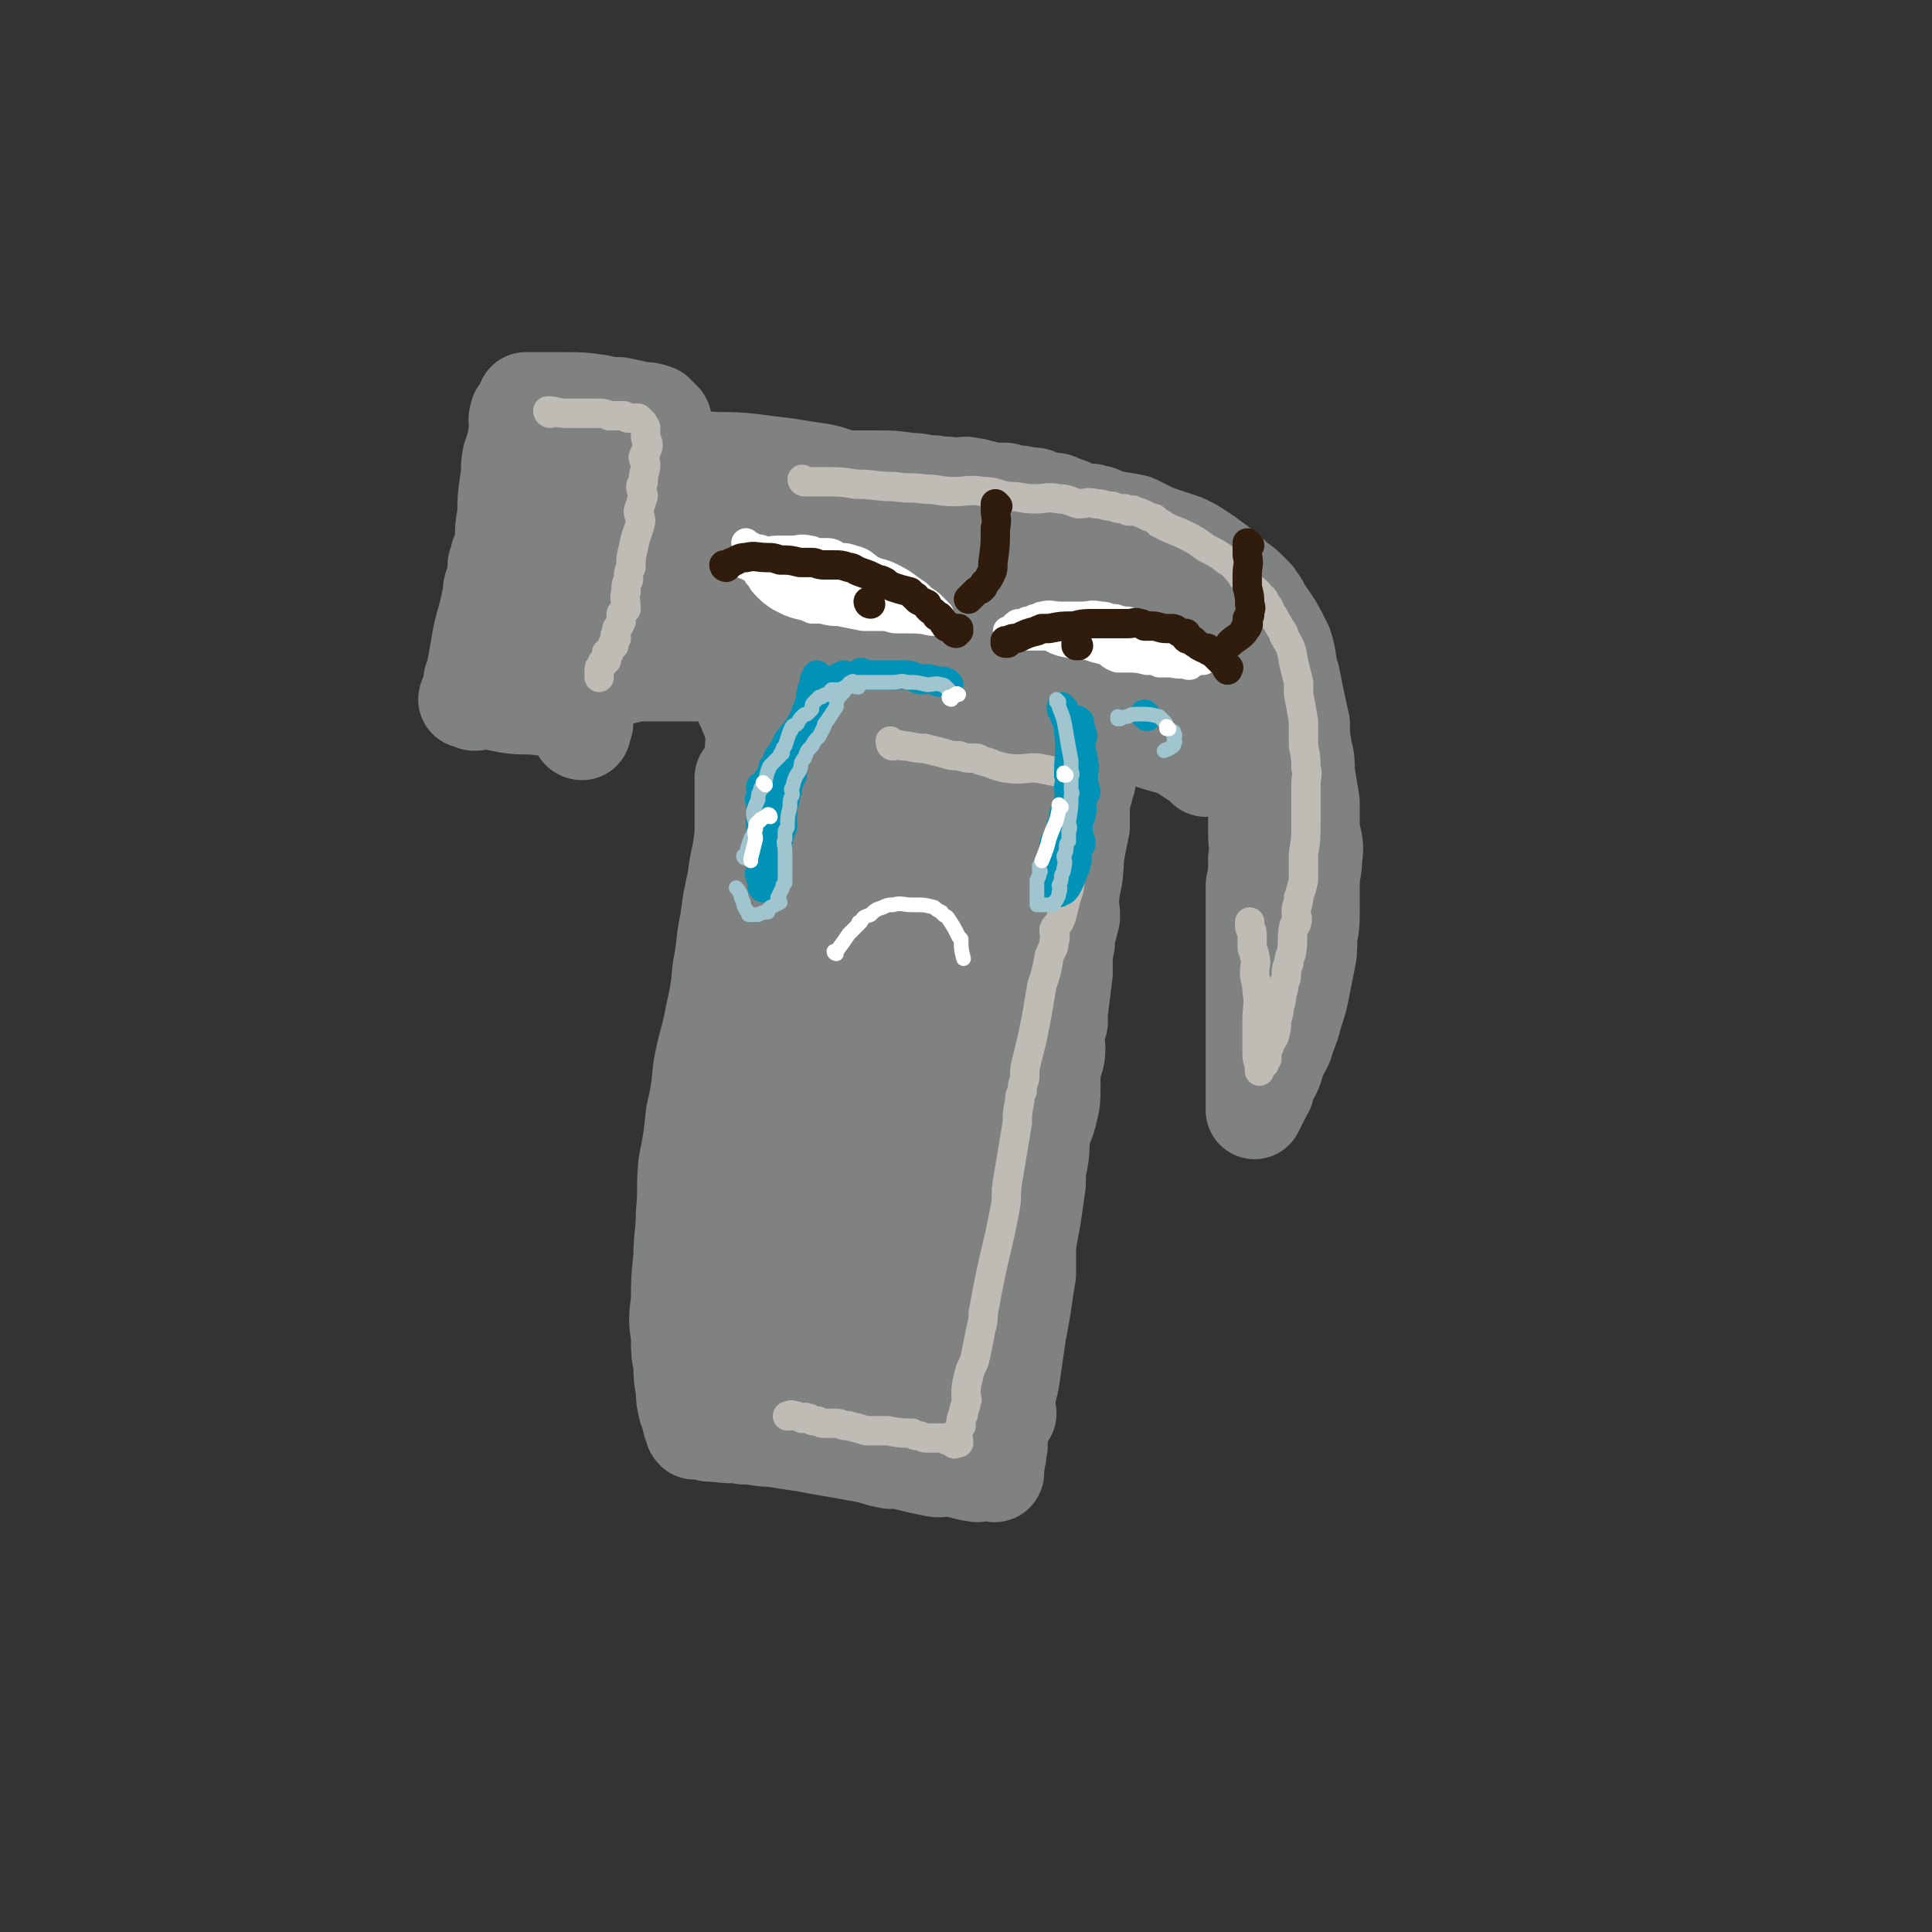 <svg viewBox='0 0 790 790' version='1.1' xmlns='http://www.w3.org/2000/svg' xmlns:xlink='http://www.w3.org/1999/xlink'><rect x="0" y="0" width="790" height="790" fill="#333333" stroke="none"/><g fill='none' stroke='rgb(128,130,130)' stroke-width='40' stroke-linecap='round' stroke-linejoin='round'><path d='M305,319c0,0 -1,-1 -1,-1 0,0 0,1 0,2 0,3 0,3 0,7 0,7 0,7 0,14 -1,10 -2,10 -3,19 -2,9 -2,9 -3,17 -2,9 -1,9 -3,19 -1,10 -1,10 -3,19 -2,11 -3,11 -5,22 -1,10 -1,10 -3,19 -1,10 -1,10 -3,20 -1,10 0,10 -1,20 0,9 -1,9 -1,18 -1,9 -1,9 -1,18 -1,7 -1,7 0,15 0,6 0,6 1,11 0,5 0,5 1,10 0,4 0,4 1,8 1,1 1,1 1,3 1,0 1,1 1,1 0,1 0,1 0,1 0,0 -1,0 0,1 0,0 0,0 1,1 0,0 0,0 0,1 0,0 0,0 0,0 0,0 -1,0 0,1 0,0 0,0 1,0 0,0 0,-1 1,0 0,0 0,0 1,0 3,1 3,1 7,1 5,1 5,0 10,1 6,0 6,1 12,1 6,1 6,1 13,2 5,1 5,1 11,2 6,1 6,1 11,2 7,1 7,2 13,3 4,0 4,0 8,1 4,1 4,1 9,2 4,1 4,0 7,0 5,1 5,1 9,2 1,0 1,0 2,0 1,1 1,0 1,0 1,0 1,0 1,0 1,0 1,0 2,0 1,0 1,0 1,0 1,0 1,0 1,0 1,0 2,1 2,0 0,0 -1,0 -1,-1 1,-1 1,-1 1,-3 1,-1 0,-1 0,-1 1,-2 1,-2 1,-4 1,-3 0,-3 0,-6 2,-7 2,-7 3,-15 2,-6 2,-6 3,-13 1,-7 1,-7 2,-14 1,-5 1,-5 2,-11 1,-7 1,-7 2,-13 0,-6 0,-6 0,-12 1,-6 1,-6 2,-11 1,-7 1,-7 2,-14 0,-5 0,-5 1,-10 1,-5 0,-5 1,-10 1,-5 2,-5 3,-10 1,-4 1,-4 1,-9 0,-3 0,-3 0,-7 1,-5 2,-5 2,-9 0,-3 -1,-3 -1,-5 1,-3 1,-3 2,-6 0,-2 0,-2 0,-4 1,-8 1,-8 2,-16 0,-4 0,-4 0,-9 1,-3 1,-3 1,-7 1,-3 1,-3 2,-7 0,-3 0,-3 -1,-6 0,-1 0,-1 0,-2 1,-2 1,-2 1,-4 2,-7 1,-8 2,-15 1,-5 1,-5 2,-10 0,-3 0,-3 0,-5 0,-3 0,-3 0,-6 1,-2 1,-2 1,-4 1,0 0,0 0,-1 1,-1 0,-1 1,-2 0,0 0,0 0,0 1,-1 0,-1 0,-1 0,0 0,0 0,0 0,0 0,0 -1,0 '/><path d='M257,195c0,0 -1,-1 -1,-1 0,0 0,1 1,1 0,0 0,0 0,0 0,0 -1,-1 -1,-1 0,0 1,1 1,2 0,4 0,4 0,7 -1,7 -1,7 -2,13 -1,6 -2,6 -3,13 -1,5 -1,5 -1,10 -1,4 -1,4 -2,9 -1,4 -1,4 -2,8 -1,4 -1,4 -1,7 -1,3 -1,3 -2,6 0,1 0,1 0,3 -1,4 -2,4 -3,9 0,1 -1,1 -1,3 0,1 0,1 0,3 -1,2 -1,2 -2,5 0,2 1,2 1,3 0,2 -1,2 -1,3 0,1 0,1 0,1 -1,0 -1,-1 -1,-1 -1,-2 -1,-2 -2,-3 -1,-1 -1,-1 -2,-2 -1,-1 -1,-1 -3,-2 -4,-1 -4,-2 -8,-2 -7,-1 -7,0 -14,-1 -5,-1 -5,-1 -10,-2 -2,0 -2,1 -4,1 -1,0 -1,-1 -2,-1 -1,0 -1,0 -1,0 0,-1 1,-1 2,-1 0,-1 0,-1 0,-2 0,0 0,0 0,0 0,-2 0,-2 0,-3 0,-2 0,-2 1,-4 1,-5 1,-5 2,-11 1,-6 1,-6 3,-13 1,-4 1,-4 2,-9 0,-2 0,-2 1,-5 1,-3 1,-4 1,-7 1,-1 1,-1 1,-2 0,-2 0,-2 1,-3 0,-2 1,-2 1,-4 0,-6 0,-6 1,-12 0,-6 0,-6 1,-13 1,-5 0,-5 1,-10 1,-3 1,-3 2,-6 0,-3 1,-3 1,-6 0,-3 -1,-3 0,-5 0,-1 0,-1 1,-1 1,-2 1,-2 2,-4 0,0 0,-1 0,-1 0,0 0,0 1,0 0,0 0,0 1,0 0,0 0,0 1,0 1,0 1,0 2,0 6,0 6,0 11,0 7,0 7,0 14,1 4,1 4,1 8,1 5,1 5,1 9,2 3,0 3,0 6,1 1,1 1,1 3,3 0,0 0,0 0,0 0,1 0,1 0,1 '/><path d='M256,276c0,0 -1,-1 -1,-1 0,0 0,0 1,1 0,0 0,0 0,0 0,0 -1,-1 -1,-1 2,0 2,0 5,0 4,0 4,0 8,0 6,0 6,0 13,0 6,0 6,0 12,0 7,0 7,-1 13,0 8,0 8,0 15,1 6,1 6,1 13,1 7,1 7,1 15,2 6,0 6,0 13,1 5,1 5,1 11,2 6,2 6,2 13,3 4,1 4,1 9,1 4,1 4,0 9,0 4,1 4,2 9,2 3,0 3,-1 6,0 1,0 1,1 3,2 1,0 1,0 2,0 1,1 1,1 1,1 1,0 1,0 2,0 2,0 1,0 2,1 1,0 2,-1 3,0 0,0 0,1 1,1 1,1 1,1 2,1 '/><path d='M279,186c0,0 -1,-1 -1,-1 3,1 4,2 9,3 9,1 9,0 19,1 8,1 8,1 16,2 6,1 6,1 13,2 6,1 5,2 12,3 6,0 6,0 12,0 6,0 6,0 13,1 5,0 5,1 10,1 4,1 4,0 8,1 4,0 4,-1 7,0 3,0 3,1 5,1 3,1 3,1 6,1 1,0 1,0 3,0 1,0 1,1 2,1 4,0 4,0 8,1 1,0 1,0 2,0 1,0 1,1 1,1 2,1 2,1 4,1 1,0 1,0 2,0 3,0 3,1 5,2 1,0 1,0 1,0 1,0 1,0 1,1 2,0 2,1 3,1 1,0 1,0 1,0 1,0 1,0 2,1 1,0 1,0 1,0 0,0 0,0 0,0 2,0 2,-1 3,0 3,0 3,1 6,2 0,0 0,0 0,0 5,1 6,1 11,2 4,2 4,2 8,4 6,2 6,2 12,4 4,2 4,2 7,4 3,2 3,2 7,5 3,3 3,3 6,5 3,3 3,2 6,5 1,1 1,1 3,3 1,2 2,2 3,5 5,7 5,7 9,15 2,6 1,7 3,13 1,5 1,5 2,10 1,4 1,5 2,9 0,5 0,5 1,11 1,4 1,4 1,9 1,6 1,6 2,12 0,6 0,6 0,11 1,6 2,6 1,12 0,5 -1,5 -1,11 0,5 0,5 0,10 0,6 0,6 -1,11 0,6 0,6 -1,11 -1,5 -1,5 -2,10 -1,5 -1,5 -3,11 -1,4 -1,4 -3,9 -1,4 -1,3 -3,7 -2,4 -1,4 -3,8 -1,2 -2,2 -3,5 0,1 1,1 0,2 -1,2 -1,2 -2,4 -1,1 -1,1 -1,1 0,1 0,0 0,1 0,0 -1,0 -1,1 0,0 0,1 0,1 0,-1 0,-1 0,-2 0,-5 0,-5 0,-10 0,-6 0,-6 0,-11 0,-8 0,-8 0,-15 0,-5 0,-5 0,-11 0,-3 0,-3 0,-6 0,-8 0,-8 0,-15 0,-6 0,-6 0,-11 0,-5 0,-5 0,-11 1,-5 1,-5 1,-11 1,-5 0,-5 0,-10 0,-5 0,-5 0,-10 0,-4 1,-4 0,-9 -1,-8 -1,-8 -3,-17 -2,-4 -2,-4 -4,-9 -2,-5 -2,-5 -5,-10 -2,-4 -2,-4 -5,-7 -3,-2 -3,-2 -6,-4 -2,-2 -2,-2 -4,-4 -2,0 -2,0 -3,-1 -2,0 -2,-1 -4,-1 -2,-1 -2,-1 -4,-1 -2,-1 -2,-1 -4,-1 -2,-1 -2,-1 -4,-2 -1,0 -1,1 -3,1 -4,0 -4,0 -7,0 -2,0 -2,0 -4,0 -4,0 -4,1 -8,1 -5,1 -5,1 -10,2 -6,1 -6,1 -12,3 -3,1 -3,1 -6,1 -4,1 -4,1 -8,2 -6,1 -6,1 -12,1 -5,1 -5,0 -10,1 -1,0 -1,0 -1,0 '/><path d='M402,293c0,0 -1,-1 -1,-1 0,0 0,1 0,1 2,-1 2,-1 4,-2 1,0 1,-1 1,-1 1,0 1,0 2,0 4,-1 4,-2 7,-2 6,0 6,1 12,1 7,2 7,1 14,3 5,2 5,3 11,4 4,1 4,1 7,2 5,1 5,2 10,4 8,3 8,2 15,5 2,1 2,1 4,2 2,1 1,1 3,2 1,0 1,0 1,1 1,0 0,0 0,1 1,0 1,-1 1,0 1,0 1,1 0,1 0,0 -1,-1 -1,-1 -2,-2 -2,-2 -4,-3 -6,-4 -6,-4 -13,-8 -8,-5 -8,-4 -17,-9 -8,-3 -8,-3 -16,-7 -10,-3 -9,-4 -19,-7 -9,-2 -10,-2 -19,-3 -13,-3 -13,-3 -25,-5 -11,-1 -11,-1 -22,-2 -9,-2 -9,-2 -18,-3 -3,-1 -3,0 -6,0 '/><path d='M305,288c0,0 -1,-1 -1,-1 0,0 0,0 1,1 0,0 0,0 0,0 0,0 -1,-1 -1,-1 0,0 0,0 1,1 0,0 0,0 0,0 0,0 -1,-1 -1,-1 0,0 0,1 1,2 1,4 2,4 3,9 1,6 0,6 0,13 1,4 0,4 1,8 0,6 0,6 1,12 0,1 0,1 0,3 0,2 0,2 0,4 0,2 0,2 0,4 0,1 0,1 0,3 0,1 0,1 0,2 0,0 0,0 0,1 '/><path d='M251,260c0,0 -1,-1 -1,-1 0,0 0,1 1,1 0,0 0,0 0,0 0,0 -1,-1 -1,-1 0,0 1,1 2,1 9,0 9,-1 19,-1 15,0 15,0 30,0 14,0 14,-1 29,0 13,0 13,0 26,1 16,1 16,1 31,2 16,1 16,1 32,3 13,1 13,2 26,3 12,2 12,1 23,2 7,1 7,1 14,1 2,0 2,1 3,1 1,0 1,-1 0,-2 -7,-1 -7,-1 -15,-2 -15,-2 -15,-2 -30,-4 -17,-3 -17,-3 -34,-5 -18,-2 -18,-2 -35,-3 -18,-2 -18,-1 -35,-3 -14,-1 -14,-1 -27,-2 -12,-2 -12,-1 -24,-2 -9,-1 -9,-1 -19,-2 -3,0 -3,0 -7,0 -1,0 -2,0 -2,0 -1,0 -1,-1 0,-1 5,-1 5,0 11,0 11,-1 11,-2 22,-2 15,0 15,1 29,1 14,0 14,0 29,0 14,0 14,-1 29,0 12,0 12,1 24,2 13,2 13,2 26,3 8,1 8,1 17,2 5,1 5,1 11,3 3,0 3,1 5,1 1,0 2,0 2,0 0,0 -1,0 -2,0 0,0 0,0 -1,0 -11,-1 -12,-1 -23,-3 -15,-2 -15,-2 -30,-5 -16,-3 -16,-2 -32,-5 -14,-3 -13,-3 -27,-6 -11,-2 -11,-1 -22,-4 -9,-1 -9,-1 -17,-4 -5,-1 -5,-1 -10,-3 -4,-1 -4,0 -9,-1 -1,-1 -2,-1 -3,-2 0,0 1,0 1,0 0,0 -1,-1 0,-1 1,0 1,1 3,1 13,1 13,1 26,2 16,0 16,-1 32,1 15,1 15,2 29,4 11,2 11,2 22,4 11,2 11,3 22,5 7,2 7,1 15,3 5,1 5,1 10,2 3,1 3,1 6,2 2,1 5,1 4,1 -4,0 -8,0 -15,-1 -12,-2 -12,-2 -23,-4 -13,-2 -13,-2 -26,-4 -11,-2 -11,-2 -23,-4 -11,-2 -11,-3 -22,-5 -11,-3 -11,-2 -22,-4 -21,-4 -21,-4 -42,-9 -3,0 -3,0 -6,-1 -1,0 -1,0 -1,-1 0,0 1,0 2,0 1,0 1,0 3,0 4,-1 4,-2 9,-2 12,0 12,1 24,2 13,1 13,0 26,1 10,1 10,1 21,2 11,1 11,1 22,3 11,1 11,1 21,2 10,2 10,2 19,4 8,1 8,1 17,3 7,1 7,2 14,4 4,1 4,1 8,3 4,1 4,1 8,3 3,1 3,1 6,2 2,2 2,2 4,4 1,1 1,1 1,2 2,2 3,1 5,3 4,3 4,3 8,6 2,1 2,1 3,2 2,2 2,2 3,4 2,2 1,2 2,4 1,1 2,1 1,2 0,1 -1,1 -3,2 -1,0 -1,0 -2,0 '/><path d='M360,278c0,0 -1,-1 -1,-1 4,2 4,4 9,6 5,3 5,2 10,4 3,1 3,0 6,1 2,1 2,1 3,3 3,1 3,1 5,3 1,0 2,0 3,1 3,3 3,3 6,7 0,0 0,0 0,1 3,3 3,3 4,6 2,3 3,3 4,6 1,3 1,4 -1,5 -5,4 -6,5 -14,6 -12,2 -12,0 -25,0 -12,-1 -12,0 -24,-1 -11,-1 -11,-1 -22,-3 -3,-1 -3,-1 -7,-2 -1,0 -1,0 -2,-1 -1,0 -1,-1 -1,-1 1,0 2,0 3,0 5,-1 5,-1 10,-1 9,-1 9,0 19,0 8,0 8,-1 15,0 7,0 7,0 14,1 5,1 5,1 10,3 4,1 4,0 7,1 3,2 3,2 6,4 2,1 3,1 4,3 1,0 0,1 0,2 1,3 2,3 2,6 1,1 0,1 0,2 0,2 1,2 0,3 0,2 0,3 -2,5 -1,1 -1,1 -3,2 -5,1 -5,1 -10,1 -6,1 -6,1 -13,0 -6,-1 -6,-1 -12,-3 -5,-2 -5,-2 -10,-5 -4,-2 -4,-2 -8,-6 -3,-3 -3,-4 -5,-8 -3,-3 -3,-3 -5,-7 -2,-3 -2,-3 -3,-5 0,-2 0,-2 0,-3 -1,-3 -1,-3 -1,-5 -1,-4 -2,-5 0,-8 2,-6 2,-8 8,-11 7,-3 9,-1 17,0 9,1 9,1 18,4 7,3 8,3 14,8 6,5 5,6 10,12 4,6 4,5 7,11 4,7 4,7 5,14 2,4 1,5 1,9 -1,5 0,5 -3,9 -2,4 -2,4 -6,6 -7,3 -7,2 -14,4 -7,2 -7,3 -14,3 -18,0 -18,0 -36,-4 -7,-1 -8,-1 -13,-5 -2,-1 0,-3 0,-5 0,-3 -1,-3 0,-6 0,-2 0,-2 1,-4 0,-2 -1,-3 1,-4 4,-5 4,-5 9,-8 6,-3 7,-4 13,-4 9,-1 10,-1 19,1 9,2 9,3 18,7 8,4 9,3 16,9 6,5 6,5 12,12 3,4 4,4 6,10 3,4 3,5 4,10 0,5 1,5 -1,9 0,4 -1,4 -3,6 -4,3 -5,3 -10,5 -8,2 -8,2 -17,3 -8,0 -8,-1 -17,-1 -9,-1 -9,0 -17,-1 -8,-1 -8,-1 -15,-3 -6,-2 -5,-3 -11,-6 -5,-3 -5,-3 -11,-7 -2,-2 -3,-2 -5,-5 -1,-1 0,-1 1,-3 0,-2 -1,-3 1,-4 3,-2 4,-2 8,-2 9,-1 10,-1 19,-1 9,0 9,-1 18,1 8,1 9,0 16,4 8,3 7,4 15,9 6,5 7,4 12,10 6,4 6,4 10,10 2,3 1,4 2,8 1,3 1,3 0,6 0,3 -1,4 -4,5 -5,2 -5,2 -11,2 -8,1 -8,1 -17,1 -10,0 -10,0 -19,0 -9,-1 -9,-2 -19,-4 -8,-1 -8,-1 -16,-3 -7,-2 -8,-2 -14,-5 -1,0 -1,-1 -1,-2 0,-1 -1,-1 0,-1 1,-1 1,0 3,0 5,0 5,-1 10,0 11,0 11,1 22,2 11,2 11,1 23,3 8,2 8,2 15,6 4,2 3,2 6,5 2,3 2,3 4,6 1,1 1,1 1,2 1,1 1,2 0,3 -1,1 -1,1 -3,2 -6,1 -7,2 -13,2 -24,0 -25,0 -49,-1 -5,-1 -5,-2 -10,-3 0,0 0,0 -1,0 -1,0 -1,-1 -1,-1 6,1 7,2 13,3 14,3 14,1 27,4 11,3 11,4 22,8 9,3 9,3 18,7 5,3 6,2 10,6 2,2 2,2 2,5 1,1 1,2 -1,4 -2,2 -3,2 -6,2 -9,2 -9,2 -18,2 -11,1 -11,1 -22,1 -12,-1 -12,-1 -24,-2 -9,0 -9,-1 -18,-2 -5,0 -5,-1 -10,-1 -1,-1 -3,-1 -2,0 3,0 5,1 11,1 10,2 10,1 20,4 8,2 8,3 16,6 9,4 9,4 18,7 6,2 7,1 12,4 3,1 2,2 4,4 1,1 1,1 2,2 0,0 0,1 -1,1 0,0 0,0 -1,0 -5,0 -5,1 -10,1 -9,0 -9,-1 -18,-1 -8,-1 -8,-1 -17,-2 -4,0 -4,0 -9,0 -1,0 -1,0 -3,0 -1,0 -2,-1 -1,0 0,0 1,0 2,1 1,0 1,0 3,1 7,2 7,2 15,4 9,3 9,3 17,6 8,2 8,2 15,5 3,2 3,2 6,4 1,1 1,1 2,3 0,1 0,2 -1,3 0,0 -1,-1 -2,0 -8,0 -7,1 -16,1 -18,0 -19,0 -37,-1 -3,0 -3,-1 -5,-2 0,0 -1,0 -1,-1 0,-1 1,0 2,-1 1,-7 1,-8 1,-15 -1,-12 1,-12 -2,-23 -3,-14 -5,-14 -10,-27 -5,-11 -5,-11 -11,-22 -4,-6 -4,-6 -8,-12 -3,-6 -3,-6 -6,-12 -1,-1 -2,-4 -2,-3 0,3 1,5 1,10 2,8 2,8 3,16 2,10 1,10 2,19 1,10 1,10 2,20 0,10 0,10 0,20 -1,8 -1,8 -3,16 -1,8 0,8 -2,16 -2,7 -3,7 -6,14 -1,4 -1,4 -3,8 -1,2 0,2 -1,5 -1,0 -1,0 -2,1 0,0 0,0 1,1 0,0 0,-1 1,0 0,0 0,0 1,1 1,0 1,0 2,1 7,1 7,1 14,2 10,2 9,2 19,3 11,2 11,2 22,3 10,2 10,2 20,4 9,2 9,2 18,4 6,1 6,1 12,2 3,1 3,1 6,2 1,0 2,0 3,1 0,0 1,1 1,1 -1,-1 -2,-2 -4,-3 -3,-2 -3,-2 -6,-5 -8,-6 -8,-6 -16,-12 -7,-6 -6,-6 -13,-11 -5,-4 -5,-3 -11,-7 -3,-2 -3,-2 -8,-4 -3,-1 -3,0 -6,0 -2,-1 -2,-1 -3,0 -1,0 -2,0 -2,1 0,1 1,1 2,2 6,5 5,6 12,10 7,3 8,2 15,5 5,1 5,1 11,3 5,2 6,3 10,3 0,0 -1,-1 -1,-2 -1,-1 0,-1 0,-2 0,-3 0,-3 0,-5 0,0 0,1 0,1 0,-1 0,-1 0,-2 -4,-2 -4,-1 -8,-3 -10,-3 -10,-3 -20,-7 -14,-5 -14,-5 -27,-10 -9,-3 -9,-3 -16,-6 -5,-2 -5,-2 -9,-4 -1,-1 -1,0 -2,0 0,0 0,0 0,0 1,0 1,-1 1,0 2,1 2,2 4,3 4,2 4,2 9,4 6,1 6,1 13,2 5,2 5,2 10,4 5,1 5,1 9,3 3,1 3,1 5,2 2,1 1,1 2,2 1,1 1,1 1,1 0,0 1,0 1,0 -1,-1 -1,0 -2,0 '/><path d='M235,204c0,0 -1,-1 -1,-1 0,0 0,1 1,1 0,0 0,0 0,0 0,0 -1,-1 -1,-1 0,0 0,1 1,1 0,0 0,0 0,0 0,0 -1,-1 -1,-1 0,0 1,0 1,1 0,1 0,1 0,2 -1,6 -1,5 -2,11 0,6 0,6 0,12 0,2 0,2 0,4 0,1 -1,1 -1,2 0,0 -1,0 -1,0 0,1 1,0 1,1 0,0 0,1 0,1 -1,1 -1,0 -1,1 -1,1 0,1 0,2 -1,1 -1,1 -1,2 -1,1 -1,1 -2,3 0,1 1,1 1,2 0,1 -1,1 -1,3 -1,2 -1,2 -1,3 0,1 -1,1 -1,2 0,0 1,0 1,1 0,0 0,0 0,1 0,1 0,1 0,1 -1,1 -1,1 -1,2 0,0 0,0 0,0 -1,1 -1,1 -1,3 -1,1 0,1 0,2 -1,1 -1,1 -1,2 -1,1 0,1 0,2 '/></g>
<g fill='none' stroke='rgb(191,187,181)' stroke-width='12' stroke-linecap='round' stroke-linejoin='round'><path d='M225,169c0,0 -1,-1 -1,-1 0,0 0,1 1,1 0,0 0,0 0,0 0,0 -1,-1 -1,-1 0,0 0,1 1,1 0,0 0,0 0,0 0,0 -1,-1 -1,-1 3,0 4,1 7,1 4,0 4,0 7,0 3,0 3,0 6,0 3,0 3,0 5,1 1,0 1,0 2,0 1,0 1,0 2,0 1,0 1,0 2,0 1,0 1,1 2,1 0,0 1,0 1,0 1,0 1,0 1,0 1,0 1,0 2,0 0,0 0,0 1,1 0,0 0,0 0,0 0,0 0,0 1,1 0,0 -1,0 0,1 0,0 1,0 1,1 0,1 0,2 0,3 0,1 0,1 0,1 0,1 1,1 1,3 0,2 -1,2 -2,5 0,1 1,1 1,3 0,3 -1,3 -1,7 0,1 -1,1 -1,2 0,2 1,2 1,4 -1,3 -1,3 -2,6 0,2 1,2 1,4 -1,5 -2,5 -3,11 -1,4 -1,4 -1,8 -1,2 -1,2 -1,5 -1,2 -1,2 -1,5 -1,3 0,3 0,7 -1,1 -1,1 -2,2 0,1 0,1 0,3 -1,3 -2,2 -2,5 -1,1 0,1 0,2 -1,1 -1,1 -1,2 -1,0 0,1 0,1 -1,1 -1,0 -1,1 -1,1 -1,1 -1,2 0,0 0,0 -1,0 0,0 0,0 0,1 0,0 0,0 0,1 0,0 0,0 0,1 -1,0 -1,0 -1,1 -1,0 -1,0 -1,1 -1,1 -1,1 -1,2 0,1 0,1 0,1 0,0 0,0 0,1 0,0 0,0 0,1 '/><path d='M329,197c0,0 -1,-1 -1,-1 0,0 0,1 1,1 0,0 0,0 0,0 0,0 -1,-1 -1,-1 0,0 0,1 1,1 4,0 4,0 8,0 7,0 7,0 13,1 8,0 8,1 16,1 6,1 6,0 12,1 6,0 6,1 12,1 6,0 6,-1 12,0 5,0 5,1 10,2 6,0 6,1 11,1 5,0 5,-1 10,0 4,0 4,1 8,2 3,0 4,-1 7,0 4,0 3,1 7,1 2,1 2,1 5,1 1,1 1,1 2,1 1,0 1,-1 2,0 4,1 4,2 8,3 1,1 1,1 2,2 1,0 1,0 2,1 4,2 5,2 9,4 4,2 4,2 8,5 4,2 4,2 7,4 2,2 2,1 4,3 2,1 1,2 3,3 0,1 1,1 1,2 1,1 1,1 2,2 2,3 2,2 4,4 1,1 1,1 1,2 1,1 2,0 2,2 2,2 2,3 3,5 1,1 1,1 1,2 1,1 1,1 2,3 1,2 2,2 2,4 3,5 3,5 4,11 1,4 1,4 2,8 0,2 0,2 0,5 1,5 1,5 2,11 0,5 0,5 0,10 1,5 1,5 1,9 1,3 0,3 0,7 0,3 0,3 0,7 0,1 0,1 0,2 0,3 0,3 0,6 0,7 0,7 -1,13 0,6 0,6 0,11 -1,4 -1,4 -2,7 0,3 -1,3 -1,6 0,2 1,2 0,5 0,0 -1,0 -1,1 -1,5 0,5 -1,11 -1,2 -1,2 -1,4 -1,2 -1,2 -1,5 0,1 0,1 -1,3 0,2 0,2 -1,5 0,2 0,2 -1,5 0,2 0,2 -1,5 0,3 0,3 -1,7 -1,2 -1,1 -2,4 -1,2 -1,2 -1,5 -1,1 -1,1 -1,2 0,0 0,0 -1,1 0,0 -1,0 -1,1 0,0 0,1 0,1 0,0 0,-1 0,-1 0,-3 -1,-3 -1,-6 0,-7 0,-7 0,-13 0,-7 1,-7 0,-13 0,-4 -1,-4 -1,-7 0,-4 1,-4 0,-7 0,-2 -1,-2 -1,-4 0,-2 0,-2 0,-5 0,0 0,0 0,0 0,-2 -1,-2 -1,-3 0,0 0,0 0,-1 0,0 0,0 0,-1 '/><path d='M365,304c0,0 -1,-1 -1,-1 0,0 0,2 1,2 1,0 2,-1 4,0 4,0 4,1 9,1 4,1 4,1 8,2 3,1 3,1 6,1 3,1 3,1 6,1 2,0 2,0 3,1 5,1 5,2 10,3 7,1 7,0 13,0 5,1 5,1 10,2 3,0 3,-1 5,0 1,0 1,1 2,1 1,1 1,1 1,1 1,0 0,0 0,1 0,0 0,0 0,0 0,1 0,1 0,2 0,0 0,0 0,0 0,0 1,0 0,1 0,2 -1,2 -1,4 0,2 0,2 0,4 1,3 1,3 0,6 0,5 0,5 -1,11 -1,5 -1,5 -2,11 -1,4 0,4 -2,9 -1,4 -1,4 -2,8 -1,3 -2,3 -3,5 0,3 1,3 0,5 0,3 -1,3 -2,6 -1,6 -1,6 -3,12 -1,6 -1,6 -2,12 -1,5 -1,5 -2,10 -1,4 -1,4 -2,8 -1,4 -1,4 -1,8 -1,3 -1,3 -1,5 -1,2 -1,2 -1,4 -1,5 -1,5 -1,9 -1,6 -1,6 -2,12 -1,6 -1,6 -2,12 -1,6 0,6 -1,11 -1,5 -1,5 -2,10 -4,17 -4,17 -7,33 0,3 0,3 -1,7 -1,5 -1,5 -2,10 -1,5 -2,4 -3,9 -1,4 -1,4 -1,8 0,1 1,1 0,2 0,3 -1,2 -1,5 -1,2 -1,2 -1,5 -1,1 -1,1 -1,2 -1,2 0,3 0,5 -1,0 -1,-1 -2,0 0,0 0,1 1,0 0,0 0,0 0,-1 -1,0 -2,1 -3,0 -1,0 -1,0 -1,-1 -4,0 -4,0 -8,0 -2,0 -2,-1 -4,-1 -1,0 -1,0 -2,-1 -5,0 -5,0 -10,-1 -4,0 -4,0 -9,0 -3,-1 -3,-1 -7,-2 -3,0 -3,-1 -5,-1 -3,0 -3,0 -5,0 -2,0 -2,-1 -3,-1 -2,0 -2,0 -3,-1 -1,0 -1,0 -1,0 -1,-1 -1,0 -2,0 -2,-1 -2,-1 -3,-1 -2,-1 -2,0 -3,0 '/></g>
<g fill='none' stroke='rgb(255,255,255)' stroke-width='12' stroke-linecap='round' stroke-linejoin='round'><path d='M306,228c0,0 -1,-1 -1,-1 0,0 0,1 1,1 0,0 0,0 0,0 0,0 -1,-1 -1,-1 0,0 0,1 1,1 0,0 0,0 0,0 0,0 -1,-1 -1,-1 0,0 0,1 1,1 0,0 0,-1 1,0 2,3 2,3 3,7 0,0 0,0 1,1 1,2 1,2 3,4 2,2 2,2 5,4 2,1 2,1 4,2 5,2 5,1 9,3 2,0 2,0 4,0 4,1 4,1 7,1 5,1 5,1 10,2 4,0 4,0 8,0 3,0 3,1 6,1 2,0 2,0 4,0 5,0 5,0 10,1 1,0 1,0 2,0 0,0 0,0 1,0 0,0 -1,0 0,0 0,0 1,0 1,0 -1,0 -1,0 -2,0 0,0 0,-1 1,-1 0,-1 0,-1 0,-2 -1,-1 -1,-1 -2,-2 -1,-1 -1,-1 -2,-2 -3,-2 -3,-2 -5,-4 -6,-4 -5,-4 -11,-7 -4,-2 -4,-1 -8,-3 -3,-2 -3,-3 -7,-4 -3,-1 -3,-1 -6,-1 -2,-1 -2,-2 -5,-2 -1,0 -1,0 -3,0 -1,0 -1,0 -2,0 -1,-1 -1,-1 -2,-1 -4,-1 -4,0 -7,0 -2,0 -2,0 -4,0 -4,0 -4,0 -8,1 -2,0 -2,0 -3,0 -1,0 -1,1 -1,1 -1,0 -1,0 -2,0 0,0 0,0 0,1 -1,1 -1,1 -1,2 0,0 -1,0 -1,0 0,0 0,1 1,1 0,0 0,0 1,0 1,0 0,0 1,1 1,0 1,0 1,0 1,0 1,0 3,1 12,5 12,5 24,10 5,1 5,0 10,1 3,1 3,1 6,2 3,0 3,0 6,0 2,0 2,0 4,0 2,0 2,1 4,1 2,0 2,-1 5,0 2,0 2,0 4,1 0,0 0,0 1,1 0,0 0,1 0,1 -1,0 -1,-1 -2,-1 -5,-1 -6,-1 -11,-2 -6,-1 -6,-1 -12,-1 -4,-1 -5,-1 -9,-2 -4,0 -4,-1 -7,-2 -3,-1 -3,-1 -6,-2 -1,0 -2,1 -3,1 0,0 0,-1 0,-1 -2,-1 -2,-1 -4,-1 -2,-1 -2,-1 -4,-2 0,0 0,0 0,0 -1,-1 -1,-1 -2,-1 -1,-1 -1,-1 -1,-1 -1,-1 -1,-1 -1,-1 0,0 0,0 1,0 4,1 4,2 9,3 5,2 5,1 11,2 5,1 5,0 9,1 3,0 3,1 5,1 3,1 3,1 7,1 1,0 1,-1 3,0 0,0 -1,1 0,1 1,0 1,0 2,0 0,0 0,0 1,0 0,0 1,0 1,0 0,0 -1,0 -1,0 -1,-1 -1,-1 -2,-1 -1,-1 -1,-1 -2,-1 -6,-2 -6,-2 -11,-4 -6,-2 -6,-3 -12,-5 -8,-3 -8,-3 -16,-5 -3,-1 -4,0 -7,-2 -3,-1 -5,-2 -6,-3 0,0 1,1 3,2 2,1 2,0 4,1 '/><path d='M420,257c0,0 -1,-1 -1,-1 0,0 0,1 0,1 0,0 0,0 0,0 1,0 0,-1 0,-1 0,0 0,1 0,1 0,0 0,0 0,0 4,1 4,0 7,2 6,2 5,3 11,4 3,1 4,0 8,1 3,1 3,1 7,2 2,1 2,2 5,3 2,0 2,0 3,0 5,0 5,0 9,1 3,0 3,0 5,1 4,0 4,0 8,0 2,0 3,0 5,0 2,0 2,-1 3,-1 1,0 1,0 1,0 0,0 1,0 1,0 1,-1 1,-1 2,-1 1,-1 1,-1 0,-1 0,-1 -1,-1 -2,-1 -5,-3 -5,-3 -9,-6 -5,-2 -5,-2 -9,-3 -3,-1 -3,-1 -6,-2 -3,-1 -4,-1 -7,-2 -2,0 -2,0 -5,-1 -1,0 -1,0 -2,0 -2,-1 -2,-1 -4,-1 -4,-1 -4,0 -8,0 -4,0 -4,0 -8,0 -4,0 -4,-1 -8,0 -1,0 -1,1 -3,1 -2,1 -2,1 -3,1 -1,1 -1,1 -3,1 -1,0 -1,0 -2,1 -1,1 -1,1 -2,2 -1,0 -1,0 -1,0 0,0 0,0 0,1 1,0 0,1 0,1 4,0 4,0 8,0 8,0 8,0 15,0 5,1 5,0 9,1 5,0 5,0 9,1 4,1 4,0 7,1 3,1 3,1 5,2 1,0 1,0 2,0 3,0 3,0 6,1 2,1 2,1 4,2 4,1 4,1 7,2 0,0 0,0 0,1 1,0 1,1 2,1 0,0 1,0 0,0 -3,-1 -3,0 -7,-1 -5,-1 -5,-1 -10,-3 -6,-1 -6,-2 -12,-3 -4,-2 -4,-1 -7,-2 -4,-1 -4,-1 -7,-2 -2,0 -2,0 -5,-1 0,0 0,0 -1,-1 -1,0 -1,0 -2,0 -1,-1 -1,0 -3,-1 -1,0 -1,-1 -1,-1 -1,0 -1,1 -2,1 '/></g>
<g fill='none' stroke='rgb(48,28,12)' stroke-width='12' stroke-linecap='round' stroke-linejoin='round'><path d='M356,247c0,0 -1,-1 -1,-1 0,0 0,1 1,1 0,0 0,0 0,0 0,0 -1,-1 -1,-1 '/><path d='M441,264c0,0 -1,-1 -1,-1 0,0 0,1 0,1 0,0 0,0 0,0 1,0 0,-1 0,-1 0,0 0,1 0,1 0,0 0,0 0,0 '/><path d='M297,232c0,0 -1,-1 -1,-1 0,0 0,1 1,1 0,0 0,0 0,0 0,0 -1,-1 -1,-1 0,0 0,1 1,1 0,0 0,0 0,0 0,0 -1,-1 -1,-1 0,0 0,1 1,1 1,-1 1,-1 2,-2 3,-1 3,-2 6,-2 4,-1 4,0 9,0 2,0 2,0 5,1 4,0 4,0 8,1 2,0 2,0 3,0 1,0 1,0 2,0 2,0 2,1 5,1 2,0 2,0 4,0 3,0 3,0 6,1 2,0 2,1 5,2 3,1 3,1 7,3 1,0 1,0 3,1 1,1 1,1 3,2 3,1 3,1 7,2 1,1 1,1 2,2 1,0 0,0 1,1 1,1 2,1 4,2 0,1 0,1 1,2 1,1 2,1 3,3 1,0 1,0 1,0 1,1 1,1 2,3 1,0 0,1 1,1 0,1 0,0 1,0 0,0 0,0 1,1 0,0 0,0 1,1 0,0 0,0 0,0 0,0 -1,-1 -1,-1 0,0 1,1 2,2 0,0 0,0 0,0 0,0 -1,0 -1,-1 0,0 1,0 1,0 1,0 1,0 1,0 0,-1 0,-1 0,-1 '/><path d='M412,263c0,0 -1,-1 -1,-1 0,0 0,1 0,1 0,0 0,0 0,0 1,-1 1,-1 1,-1 2,-1 2,-1 4,-1 4,-2 4,-2 8,-3 1,-1 1,0 2,-1 2,0 2,0 3,0 5,-1 5,-1 10,-1 4,-1 4,-1 9,-1 4,0 4,0 8,0 3,0 3,0 5,0 3,0 3,-1 5,0 1,0 1,0 2,1 1,0 1,0 1,0 1,0 1,0 2,0 3,0 3,1 6,1 1,0 1,0 2,0 2,0 2,1 4,2 1,0 1,0 2,0 0,1 0,1 0,2 1,1 2,0 3,1 0,0 0,1 1,1 1,1 1,1 3,2 1,0 1,0 1,0 1,0 1,0 1,1 2,1 2,1 3,2 1,1 1,1 2,2 1,1 1,1 2,2 1,1 0,1 1,2 0,0 0,-1 0,-1 1,0 0,0 0,1 '/><path d='M511,223c0,0 -1,-1 -1,-1 0,2 0,3 0,5 1,4 0,4 0,8 0,3 0,3 0,5 1,4 1,4 1,7 1,2 0,2 0,4 0,0 0,0 0,0 0,1 0,1 -1,2 0,0 0,0 0,1 0,1 1,1 0,2 0,1 0,0 -1,1 0,1 0,1 -1,2 -2,2 -3,2 -5,4 '/><path d='M408,207c0,0 -1,-1 -1,-1 0,0 0,1 0,1 0,0 0,0 0,0 1,0 0,-1 0,-1 0,0 0,0 0,1 1,0 0,0 0,1 0,0 0,0 0,0 0,4 1,4 0,8 0,7 0,7 -1,14 0,3 0,3 -1,5 -1,2 -1,2 -2,3 -1,1 -1,1 -1,2 0,0 0,0 -1,1 0,0 -1,0 -2,1 0,0 0,0 -1,1 -1,1 -1,1 -2,2 '/></g>
<g fill='none' stroke='rgb(0,147,183)' stroke-width='12' stroke-linecap='round' stroke-linejoin='round'><path d='M335,277c0,0 -1,-1 -1,-1 0,0 0,0 1,1 0,0 0,0 0,0 0,0 -1,-1 -1,-1 0,0 0,0 1,1 0,0 0,0 0,0 0,0 -1,-1 -1,-1 0,0 0,1 -1,2 0,2 0,2 -1,4 -1,4 0,4 -2,8 -1,3 -1,3 -2,5 -2,4 -3,4 -5,7 0,0 0,0 0,0 -1,1 -1,1 -1,2 -1,1 -1,1 -1,2 -1,1 -1,1 -1,2 -1,1 -2,1 -2,3 -1,1 -1,2 -2,3 0,1 0,1 0,2 -1,1 -1,1 -2,3 -1,1 -1,1 -1,2 -1,1 -2,0 -2,1 0,1 1,1 1,2 -1,1 -1,1 -1,2 -1,1 0,1 0,2 0,0 0,0 0,1 0,0 0,0 0,1 0,0 0,0 0,1 0,1 0,1 0,2 0,0 0,0 0,1 0,1 0,1 0,2 0,0 0,0 0,1 0,0 0,0 0,1 0,0 0,0 0,1 0,0 0,0 0,1 0,0 0,0 0,1 0,0 0,0 0,1 0,1 0,1 0,1 0,1 0,1 0,1 0,1 0,1 0,2 0,0 0,0 0,1 0,0 0,0 0,1 0,1 0,1 0,2 0,1 0,1 0,1 0,1 0,1 0,2 0,0 0,0 0,1 0,1 0,1 0,1 0,1 0,1 0,1 0,0 0,0 0,1 0,0 -1,0 0,1 0,0 0,0 0,1 1,0 1,-1 1,0 0,0 0,0 0,1 -1,1 0,1 0,2 0,0 -1,0 0,1 0,0 0,0 1,0 0,-1 0,-1 0,-1 0,-1 -1,-1 0,-1 0,-1 1,0 1,0 0,-1 -1,-1 0,-1 0,-1 0,-1 1,-1 0,-1 -1,-1 0,-2 0,-1 0,-1 1,-2 0,-2 0,-2 0,-3 1,-1 1,-1 1,-1 0,-1 -1,-1 0,-1 0,-2 1,-2 1,-3 0,-1 -1,-1 0,-2 0,-2 0,-2 1,-4 0,0 -1,-1 0,-1 0,-1 0,-1 1,-2 0,-2 0,-2 0,-3 0,-1 -1,-1 0,-2 0,-3 0,-3 0,-5 1,-1 1,0 1,-1 0,-1 -1,-1 0,-1 0,-2 1,-2 1,-3 0,-1 -1,-1 0,-1 0,-2 0,-2 1,-3 0,-1 -1,-1 0,-1 0,-1 0,-1 1,-1 0,-1 0,-2 0,-3 0,-1 -1,-1 0,-1 0,-2 0,-2 1,-5 0,-1 -1,-1 0,-2 0,0 0,0 1,0 0,-1 0,-1 1,-2 1,-3 1,-3 2,-5 1,-1 1,-1 1,-1 1,-1 1,-1 1,-2 0,-1 0,-1 1,-2 0,0 0,0 1,0 0,-1 0,-1 1,-2 0,-2 0,-2 1,-3 0,-1 1,0 1,-1 0,0 -1,0 0,0 0,0 0,0 1,0 0,-1 0,-1 0,-2 0,0 -1,0 0,0 0,-1 0,-1 1,-2 0,0 0,0 1,0 0,-1 -1,-1 0,-1 0,-1 1,-1 1,-2 0,0 -1,0 0,0 0,-1 0,-1 1,-1 0,-1 0,-1 1,-1 0,-1 0,-1 1,-1 0,0 -1,-1 0,-1 0,0 0,1 1,1 0,-1 0,-1 1,-2 0,0 0,1 1,1 0,0 0,0 1,0 1,0 1,0 1,0 1,0 1,0 2,0 1,-1 1,-1 2,-2 1,0 1,1 2,1 1,0 1,0 2,0 1,0 1,0 1,0 1,0 1,0 2,0 1,0 1,0 2,0 1,0 1,0 2,0 2,0 2,0 5,0 1,0 1,0 2,0 2,0 2,0 4,1 1,0 1,1 3,1 1,0 2,-1 4,0 1,0 1,0 3,1 1,0 1,-1 3,0 0,0 0,0 1,1 '/><path d='M469,293c0,0 -1,-1 -1,-1 '/><path d='M435,290c0,0 -1,-1 -1,-1 0,0 0,0 0,1 0,0 0,0 0,0 1,0 0,-1 0,-1 0,0 0,0 0,1 1,1 1,1 1,2 1,3 2,3 2,7 1,9 0,9 0,18 1,3 0,3 0,5 0,2 1,3 0,5 0,2 0,1 -1,3 0,1 0,1 -1,3 0,2 0,2 -1,4 0,2 0,2 -1,4 0,2 -1,2 -2,4 0,2 1,2 0,4 0,1 0,1 -1,3 0,3 0,3 0,6 -1,1 -1,1 -1,2 0,1 0,1 0,2 1,1 1,1 2,2 0,1 0,1 1,1 0,0 1,0 1,0 2,-1 2,-1 2,-1 1,-1 1,-1 2,-3 1,-2 1,-2 2,-5 1,-2 1,-2 1,-3 1,-2 0,-2 0,-3 1,-3 1,-3 2,-5 0,-2 -1,-2 -1,-4 0,-3 0,-3 0,-6 1,-1 1,-1 1,-2 1,-3 0,-3 0,-6 1,-2 1,-2 2,-3 0,-2 -1,-2 -1,-3 0,-2 0,-2 0,-4 0,-3 1,-3 0,-5 0,-4 -1,-4 -1,-7 0,-2 0,-2 0,-3 1,-1 1,-1 0,-3 0,-1 0,-1 -1,-3 0,0 1,-1 0,-1 0,-1 -1,0 -2,0 '/></g>
<g fill='none' stroke='rgb(160,197,207)' stroke-width='6' stroke-linecap='round' stroke-linejoin='round'><path d='M388,282c0,0 -1,-1 -1,-1 0,0 0,0 1,1 0,0 0,0 0,0 -2,-1 -1,-2 -3,-2 -3,-1 -3,0 -6,0 -4,-1 -4,-1 -8,-1 -3,-1 -3,0 -6,0 -3,0 -3,0 -5,0 -2,0 -2,0 -3,0 -1,0 -1,0 -2,0 -1,0 -1,0 -1,0 -2,0 -2,0 -4,0 -1,0 -1,-1 -2,0 -1,0 -1,1 -2,2 0,0 0,0 0,0 -1,1 -1,1 -1,2 -2,2 -2,2 -3,4 0,1 0,1 0,2 -2,3 -2,3 -4,6 -1,1 -1,1 -1,2 -1,2 -1,2 -2,4 -2,2 -2,2 -3,4 -2,2 -2,2 -3,5 -2,2 -1,2 -2,5 -2,3 -2,3 -3,7 -1,1 0,1 0,3 -1,2 -1,2 -1,5 -1,4 -1,4 -1,8 0,1 -1,1 -1,2 0,2 0,2 0,3 -1,2 0,2 0,5 0,1 0,1 0,3 0,4 0,4 0,8 0,1 0,1 0,2 -1,1 -1,1 -1,2 -1,2 -1,2 -2,4 0,1 1,1 1,2 -2,1 -2,1 -4,2 -1,1 -1,1 -1,1 0,0 0,1 0,1 -2,0 -2,0 -4,1 -1,0 -1,0 -1,0 -1,0 -1,0 -1,0 0,0 0,0 0,0 -1,0 -1,0 -2,0 0,-1 0,-1 0,-1 -1,-1 -1,-1 -1,-1 -1,-2 -1,-2 -1,-3 -1,-2 -1,-2 -1,-3 -1,-2 -1,-2 -2,-3 '/><path d='M433,287c0,0 -1,-1 -1,-1 0,0 0,0 0,1 0,0 0,0 0,0 1,0 0,-1 0,-1 0,0 0,0 0,1 0,0 0,0 0,0 1,0 0,-1 0,-1 0,0 0,0 0,1 1,1 1,1 1,2 2,5 2,5 3,11 1,6 1,6 2,11 0,2 0,2 0,4 1,2 0,2 0,4 0,2 0,2 0,4 0,1 1,1 0,2 0,5 0,5 -1,11 0,2 1,2 0,4 0,2 0,2 0,4 -1,1 -1,1 -1,2 0,2 0,2 -1,4 0,2 1,2 0,5 0,1 0,1 -1,3 0,2 0,2 -1,4 0,1 1,1 0,3 0,1 0,1 -1,3 0,0 0,0 -1,1 0,1 0,1 -1,1 0,0 0,0 -1,0 0,0 0,0 -1,0 -1,0 -1,0 -2,0 0,0 0,0 -1,0 0,0 0,0 -1,0 0,-1 0,-1 0,-2 0,-2 0,-2 0,-4 0,0 0,0 0,0 0,-1 0,-1 0,-1 0,-1 0,-1 0,-1 0,-1 0,-1 0,-1 0,-1 0,-1 0,-1 1,-2 1,-2 1,-3 0,0 0,0 0,0 1,-1 0,-1 0,-1 0,-1 0,-1 0,-2 '/><path d='M305,351c0,0 -1,-1 -1,-1 0,0 0,0 1,1 0,0 0,0 0,0 0,0 -1,0 -1,-1 0,0 2,0 2,-1 0,-1 -1,-1 0,-3 1,-4 2,-4 3,-8 0,-3 -1,-3 -1,-6 1,-3 1,-3 2,-5 0,-2 0,-2 1,-4 0,-1 0,-1 1,-1 1,-3 1,-3 2,-7 1,-1 0,-1 1,-2 2,-2 2,-2 4,-4 0,-1 0,-1 1,-1 0,-2 0,-2 1,-3 1,-3 1,-3 2,-6 1,0 0,-1 1,-2 1,-1 1,0 2,-1 1,-2 1,-2 2,-3 1,-1 1,-1 2,-1 1,-1 1,-1 2,-2 0,-2 0,-2 1,-3 1,-1 1,-1 2,-2 0,0 0,0 1,0 1,-1 1,-1 2,-1 0,0 0,0 1,0 0,-1 0,-1 1,-2 1,0 1,0 2,0 1,0 1,0 2,0 1,-1 1,-1 3,-1 2,-1 2,0 4,0 '/><path d='M458,294c0,0 -1,-1 -1,-1 0,0 0,0 0,1 0,0 0,0 0,0 1,0 0,-1 0,-1 0,0 0,1 0,1 2,0 2,-1 4,-1 2,-1 2,-1 5,-1 4,0 4,0 8,1 1,1 1,1 2,2 1,1 1,1 1,2 1,1 1,1 2,2 1,0 1,0 1,1 1,1 0,1 0,2 0,1 1,1 0,2 0,1 0,1 -2,2 -1,1 -1,0 -2,1 '/></g>
<g fill='none' stroke='rgb(255,255,255)' stroke-width='6' stroke-linecap='round' stroke-linejoin='round'><path d='M315,334c0,0 -1,-1 -1,-1 0,0 0,0 1,1 0,0 0,0 0,0 0,0 0,-1 -1,-1 -1,1 -1,1 -3,2 0,1 -1,1 -1,1 -1,1 -1,1 -1,3 -1,2 0,2 0,4 -1,4 -1,4 -2,8 0,0 0,0 0,1 '/><path d='M434,330c0,0 -1,-1 -1,-1 0,0 0,0 0,1 0,0 0,0 0,0 1,0 0,-1 0,-1 0,0 0,0 0,1 0,0 0,0 0,0 1,0 0,-1 0,-1 0,0 1,1 0,2 -1,6 -2,6 -4,12 -1,4 -1,4 -3,9 '/><path d='M313,321c0,0 -1,-1 -1,-1 0,0 0,0 1,1 0,0 0,0 0,0 '/><path d='M436,317c0,0 -1,-1 -1,-1 0,0 0,0 0,1 0,0 0,0 0,0 1,0 0,-1 0,-1 0,0 0,0 0,1 '/><path d='M478,298c0,0 -1,-1 -1,-1 0,0 0,0 0,1 0,0 0,0 0,0 1,0 0,-1 0,-1 0,0 0,0 0,1 '/><path d='M389,286c0,0 -1,0 -1,-1 0,0 0,0 1,0 0,0 0,0 0,0 1,0 1,0 1,0 0,-1 0,-1 1,-1 0,-1 1,0 1,0 0,0 -1,0 -1,0 '/><path d='M342,390c0,0 -1,0 -1,-1 0,0 0,0 1,0 3,-4 3,-4 5,-7 2,-2 2,-2 4,-4 0,-1 0,-1 1,-1 1,-2 1,-2 4,-3 2,-2 2,-2 5,-3 2,-1 2,-1 4,-1 4,-1 4,0 8,0 1,0 1,0 2,0 3,0 3,0 7,1 1,1 1,1 3,2 1,2 2,1 3,3 2,3 2,3 4,7 0,0 0,0 1,1 0,4 0,4 1,8 '/></g>
</svg>